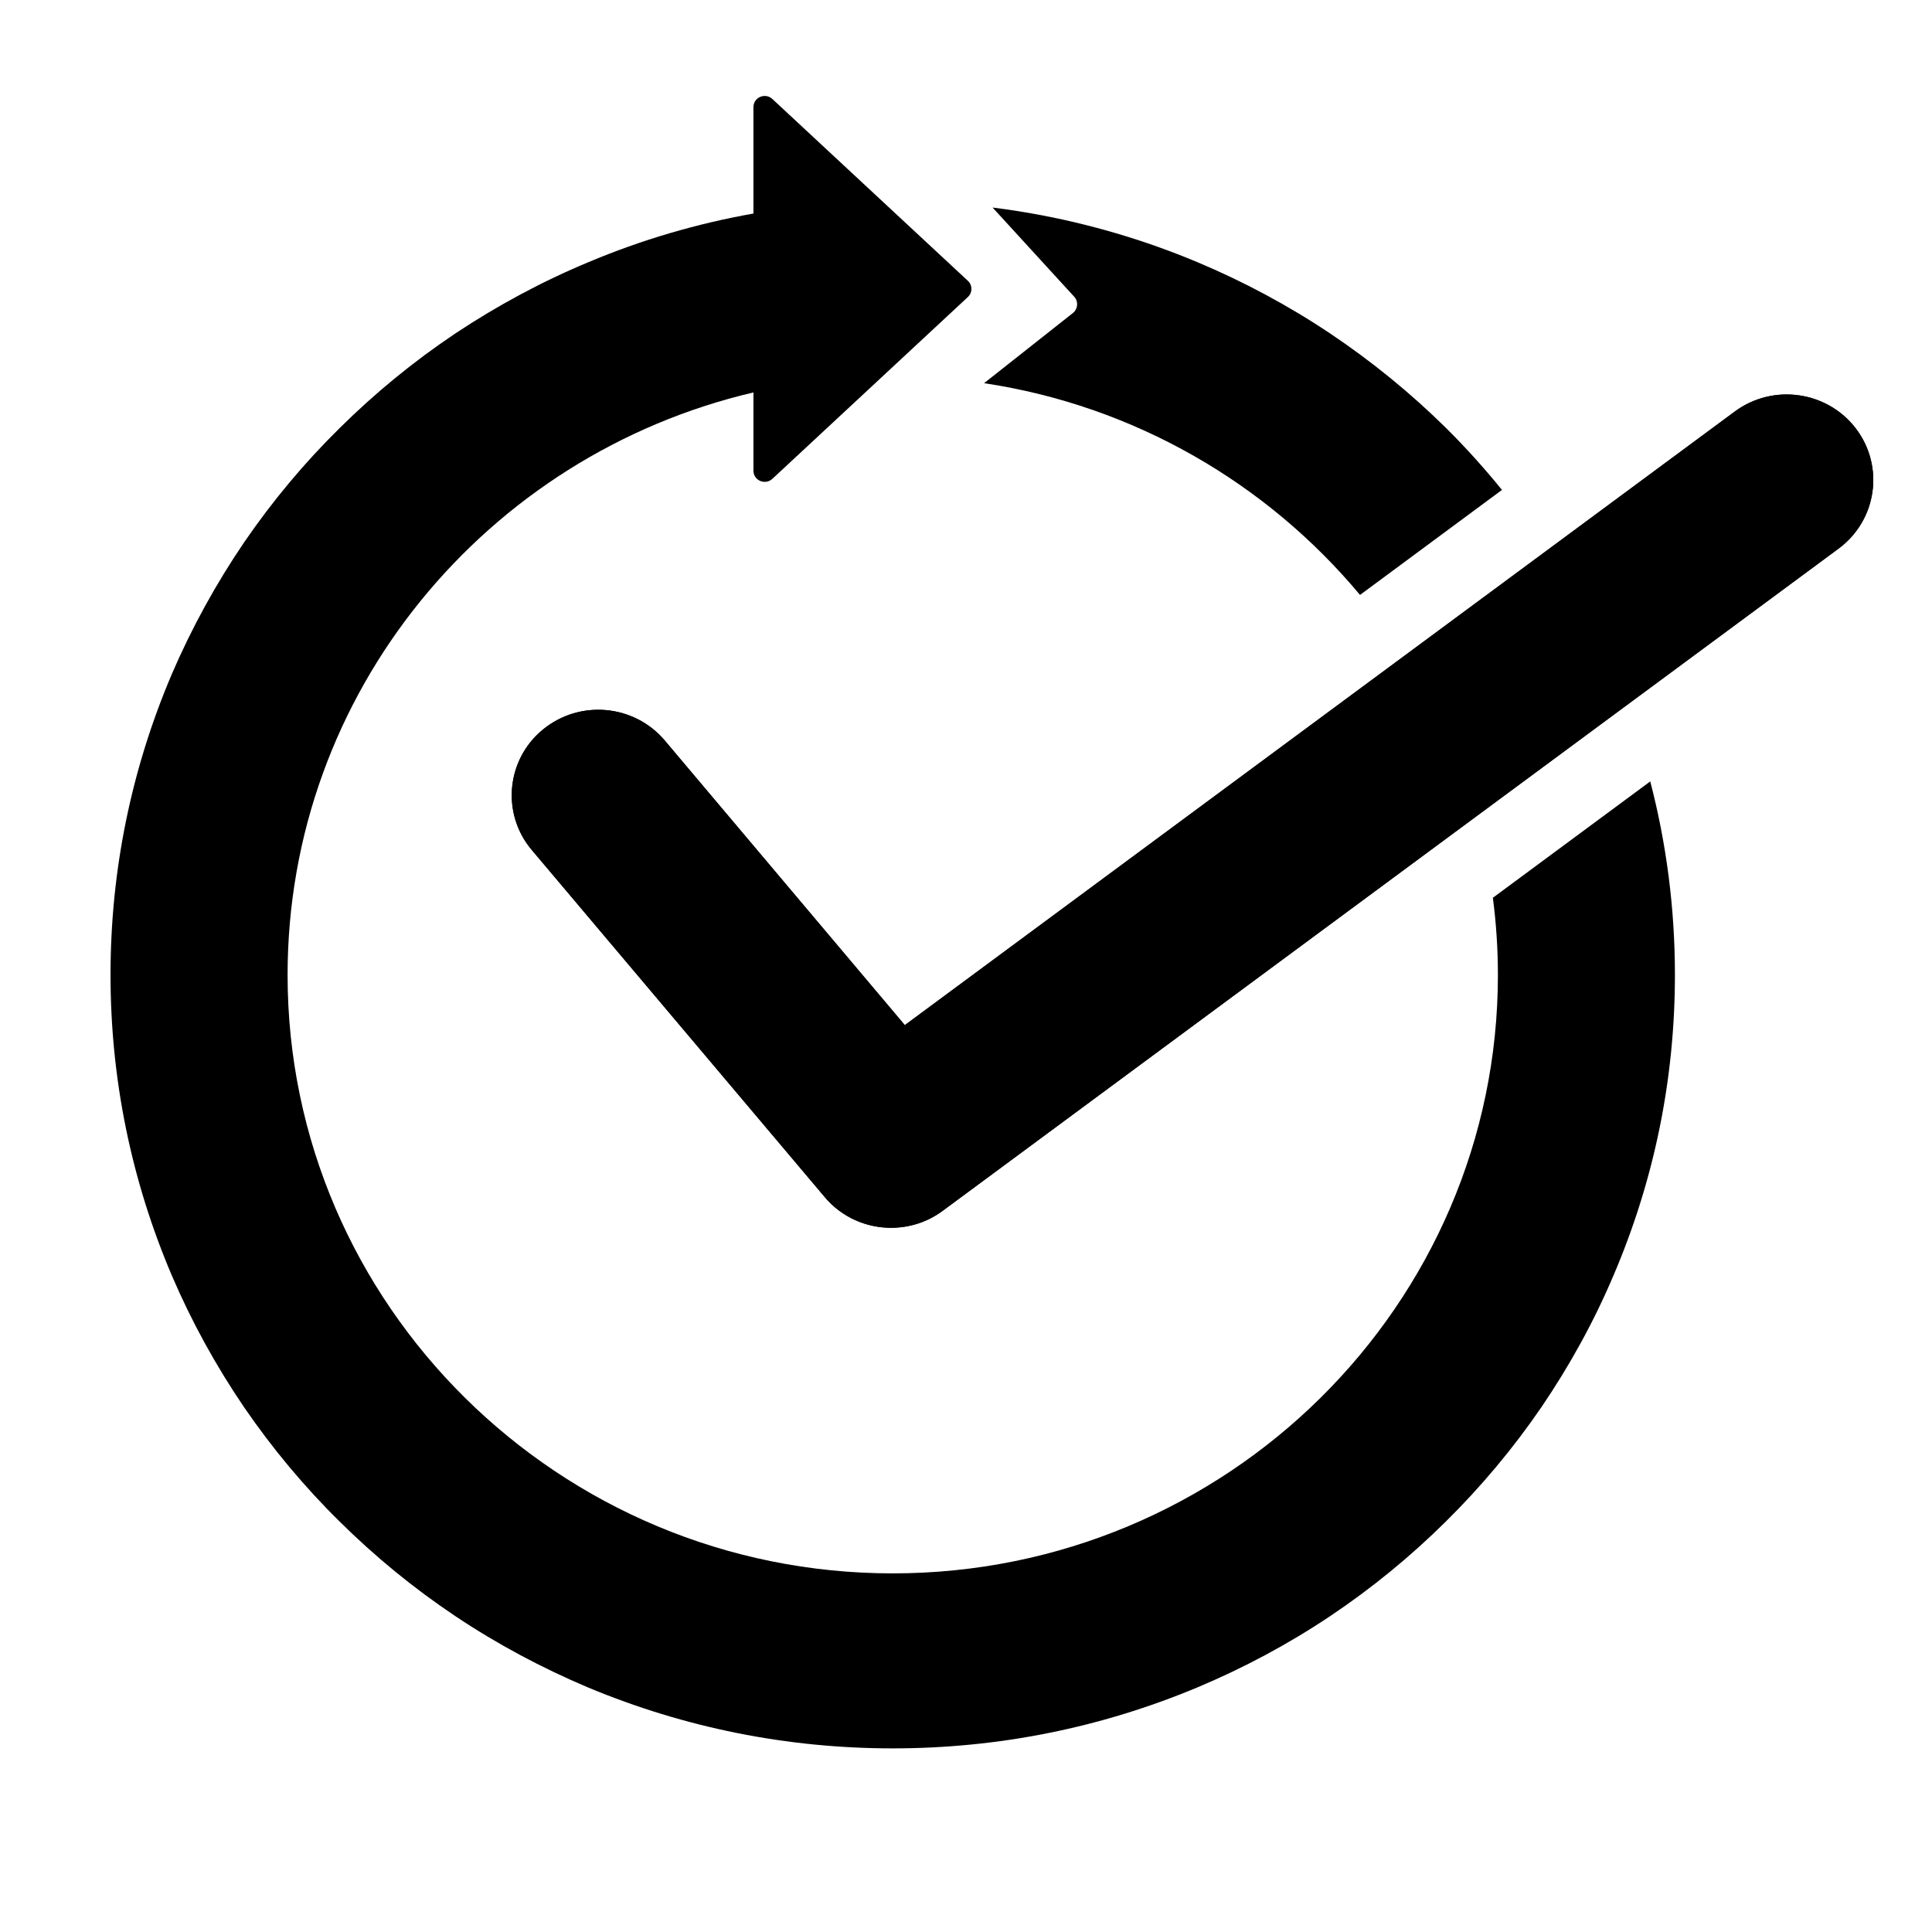 <svg version="1.0" preserveAspectRatio="xMidYMid meet" height="64" viewBox="0 0 48 48" zoomAndPan="magnify" width="64" xmlns:xlink="http://www.w3.org/1999/xlink" xmlns="http://www.w3.org/2000/svg"><defs><clipPath id="e015188ebd"><path clip-rule="nonzero" d="M 12 9 L 46.828 9 L 46.828 31 L 12 31 Z M 12 9"></path></clipPath><clipPath id="ce60325398"><path clip-rule="nonzero" d="M 2.746 2.293 L 42 2.293 L 42 43.438 L 2.746 43.438 Z M 2.746 2.293"></path></clipPath><clipPath id="de2328c718"><path clip-rule="nonzero" d="M 12 9 L 46.828 9 L 46.828 31 L 12 31 Z M 12 9"></path></clipPath></defs><g clip-path="url(#e015188ebd)"><path fill-rule="nonzero" fill-opacity="1" d="M 22.137 30.504 C 21.52 30.504 20.91 30.242 20.488 29.738 L 13.215 21.121 C 12.453 20.223 12.574 18.879 13.484 18.129 C 14.398 17.375 15.754 17.496 16.516 18.398 L 22.48 25.469 L 43.102 10.223 C 44.055 9.52 45.402 9.715 46.113 10.652 C 46.824 11.594 46.629 12.926 45.68 13.629 L 23.426 30.078 C 23.039 30.367 22.586 30.504 22.137 30.504 Z M 22.137 30.504" fill="#000000"></path></g><path fill-rule="nonzero" fill-opacity="1" d="M 26.656 7.777 L 24.449 9.52 C 28.191 10.082 31.484 12.016 33.789 14.781 L 37.316 12.172 C 36.879 11.633 36.414 11.117 35.922 10.629 C 35.043 9.762 34.074 8.973 33.047 8.285 C 32.008 7.59 30.898 6.996 29.746 6.512 C 28.113 5.828 26.406 5.375 24.66 5.156 L 26.691 7.375 C 26.797 7.492 26.781 7.676 26.656 7.777 Z M 26.656 7.777" fill="#000000"></path><g clip-path="url(#ce60325398)"><path fill-rule="nonzero" fill-opacity="1" d="M 37.09 22.305 C 37.172 22.934 37.215 23.574 37.215 24.223 C 37.215 32.422 30.469 39.09 22.18 39.09 C 13.891 39.09 7.145 32.418 7.145 24.223 C 7.145 17.199 12.09 11.301 18.719 9.75 L 18.719 11.695 C 18.719 11.938 19.012 12.062 19.191 11.895 L 24.047 7.379 C 24.164 7.27 24.164 7.086 24.047 6.977 L 19.191 2.461 C 19.012 2.293 18.719 2.418 18.719 2.66 L 18.719 5.305 C 17.312 5.555 15.941 5.957 14.613 6.516 C 13.461 6.996 12.352 7.594 11.312 8.285 C 10.285 8.973 9.32 9.762 8.441 10.633 C 7.559 11.5 6.762 12.457 6.066 13.473 C 5.367 14.5 4.762 15.602 4.273 16.738 C 3.262 19.109 2.746 21.625 2.746 24.219 C 2.746 26.812 3.262 29.328 4.273 31.699 C 4.762 32.84 5.367 33.938 6.066 34.965 C 6.762 35.98 7.559 36.938 8.441 37.805 C 9.32 38.676 10.285 39.465 11.312 40.152 C 12.352 40.848 13.465 41.441 14.613 41.926 C 17.012 42.926 19.559 43.438 22.18 43.438 C 24.805 43.438 27.348 42.926 29.742 41.926 C 30.898 41.441 32.008 40.848 33.047 40.152 C 34.074 39.465 35.039 38.676 35.918 37.805 C 36.797 36.938 37.598 35.98 38.293 34.965 C 38.992 33.938 39.598 32.84 40.082 31.699 C 41.098 29.328 41.613 26.812 41.613 24.219 C 41.613 22.582 41.406 20.973 41 19.414 Z M 37.09 22.305" fill="#000000"></path></g><g clip-path="url(#de2328c718)"><path fill-rule="nonzero" fill-opacity="1" d="M 22.137 30.504 C 21.52 30.504 20.91 30.242 20.488 29.738 L 13.215 21.121 C 12.453 20.223 12.574 18.879 13.484 18.129 C 14.398 17.375 15.754 17.496 16.516 18.398 L 22.48 25.469 L 43.102 10.223 C 44.055 9.52 45.402 9.715 46.113 10.652 C 46.824 11.594 46.629 12.926 45.68 13.629 L 23.426 30.078 C 23.039 30.367 22.586 30.504 22.137 30.504 Z M 22.137 30.504" fill="#000000"></path></g></svg>